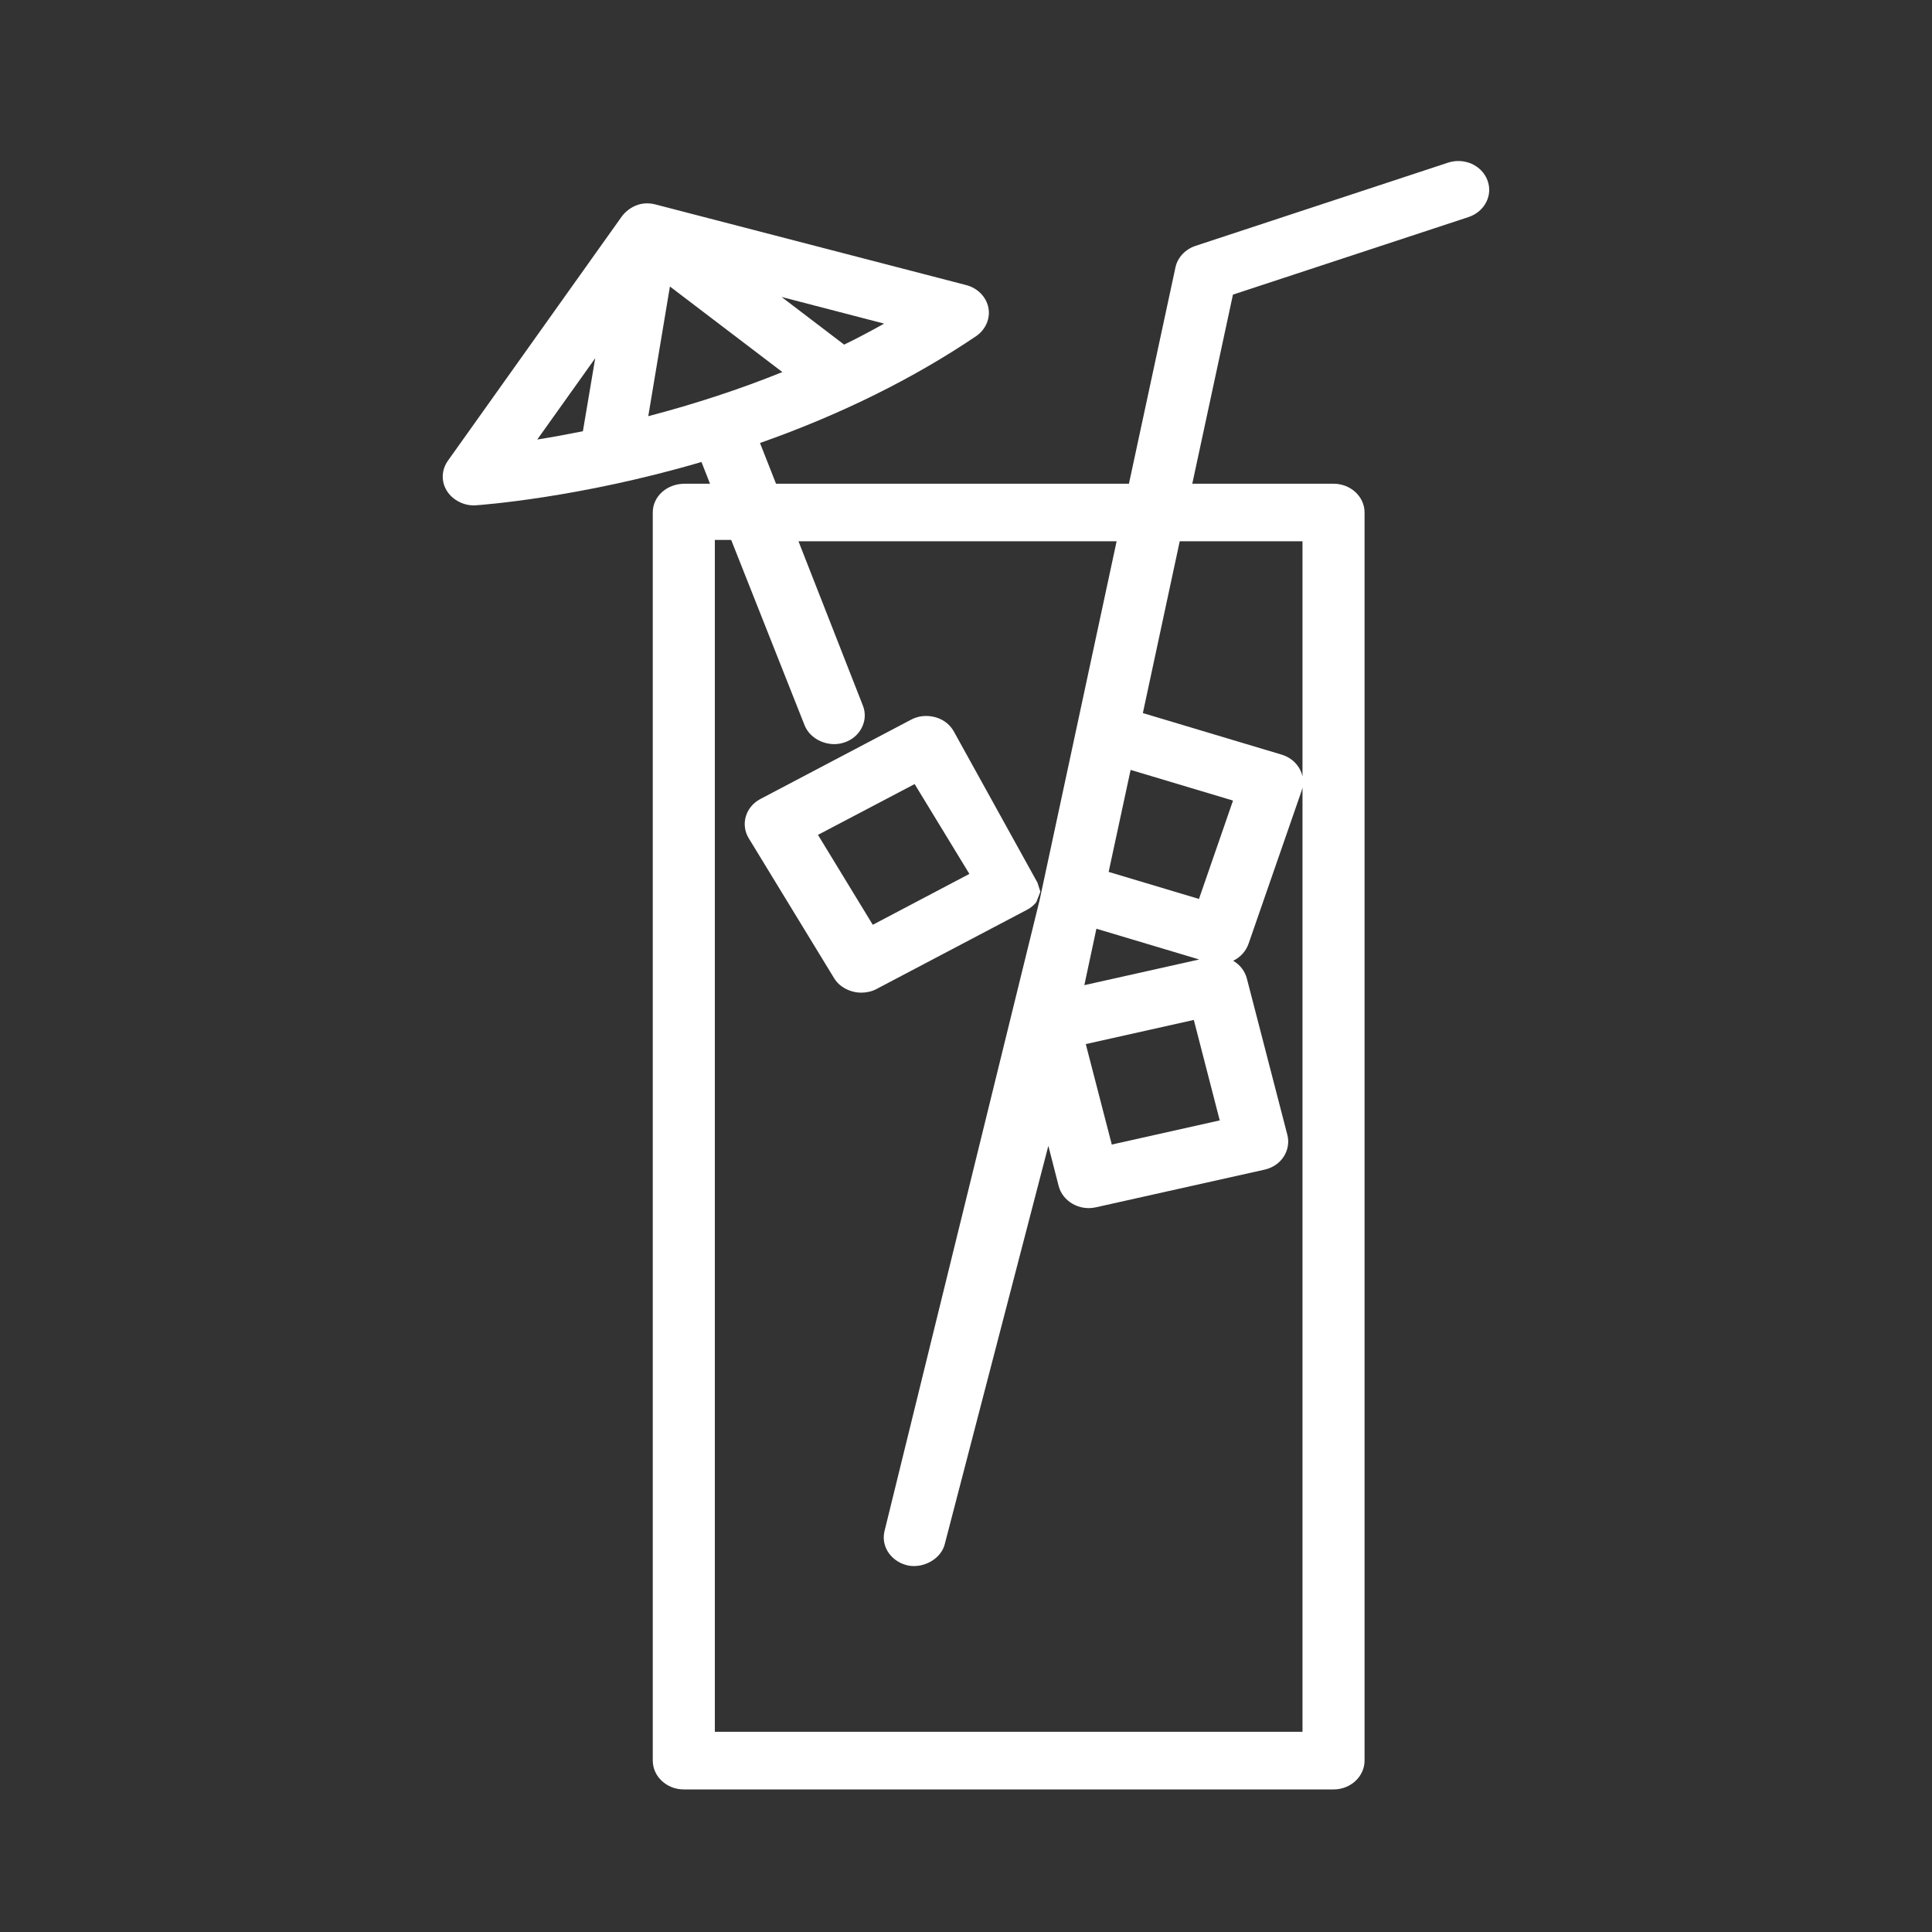 <svg width="24" height="24" viewBox="0 0 24 24" fill="none" xmlns="http://www.w3.org/2000/svg">
<rect x="0" y="0" width="24" height="24" fill="#333333" stroke="none"/>
<path fill-rule="evenodd" clip-rule="evenodd" d="M7.394 4.45L7.241 5.357C7.047 5.396 6.856 5.431 6.674 5.46L7.394 4.45ZM9.719 4.622C9.197 4.833 8.637 5.017 8.053 5.17L8.322 3.559L9.719 4.622ZM10.486 4.281L9.709 3.689L10.983 4.02C10.819 4.112 10.653 4.2 10.486 4.281ZM15.92 9.374L14.197 8.858L14.655 6.724H16.18V9.646C16.154 9.523 16.058 9.415 15.92 9.374ZM13.47 12.238L13.62 11.537L14.897 11.919L13.47 12.238ZM14.83 12.67L15.152 13.918L13.811 14.218L13.488 12.97L14.83 12.67ZM13.772 10.831L14.045 9.564L15.317 9.945L14.894 11.167L13.772 10.831ZM8.88 6.707H9.083L9.995 9.01C10.068 9.193 10.299 9.289 10.489 9.223C10.586 9.191 10.663 9.125 10.706 9.038C10.75 8.951 10.754 8.854 10.719 8.765L9.919 6.724H13.871L12.914 11.183L10.986 19.027C10.966 19.12 10.985 19.216 11.043 19.296C11.101 19.375 11.187 19.429 11.289 19.449C11.487 19.482 11.699 19.356 11.739 19.171L13.023 14.234L13.151 14.733C13.201 14.925 13.41 15.045 13.616 14.997L15.708 14.53C15.81 14.507 15.894 14.45 15.947 14.368C15.999 14.287 16.016 14.188 15.992 14.098L15.489 12.156C15.465 12.064 15.404 11.984 15.319 11.935C15.409 11.891 15.476 11.818 15.509 11.726L16.169 9.824C16.173 9.81 16.177 9.797 16.18 9.783V21.513H8.88V6.707ZM18.477 2.238C18.443 2.149 18.374 2.077 18.282 2.035C18.188 1.994 18.083 1.989 17.987 2.021L14.852 3.054C14.724 3.096 14.628 3.199 14.602 3.321L14.024 6.009H9.64L9.441 5.503C10.443 5.15 11.345 4.703 12.127 4.175C12.244 4.094 12.305 3.955 12.278 3.822C12.252 3.688 12.143 3.577 12.001 3.541L8.151 2.542C7.921 2.477 7.763 2.624 7.707 2.713L5.565 5.722C5.483 5.837 5.478 5.981 5.552 6.099C5.625 6.215 5.77 6.288 5.912 6.277C5.964 6.273 7.186 6.188 8.714 5.739L8.82 6.009H8.506C8.284 6.009 8.109 6.166 8.109 6.366V21.871C8.109 22.068 8.282 22.229 8.495 22.229H16.566C16.778 22.229 16.951 22.068 16.951 21.871V6.366C16.951 6.169 16.778 6.009 16.566 6.009H14.811L15.316 3.66L18.244 2.696C18.443 2.629 18.549 2.425 18.477 2.238ZM12.042 10.856L10.842 11.488L10.161 10.371L11.362 9.74L12.042 10.856ZM12.873 11.208L12.924 11.077L12.888 10.965L11.843 9.076C11.792 8.992 11.71 8.932 11.61 8.907C11.508 8.882 11.406 8.893 11.318 8.94L9.445 9.926C9.261 10.023 9.197 10.242 9.301 10.413L10.362 12.152C10.41 12.232 10.495 12.292 10.596 12.318C10.63 12.327 10.666 12.331 10.7 12.331C10.766 12.331 10.831 12.316 10.886 12.287L12.759 11.301C12.804 11.278 12.842 11.246 12.873 11.208Z" fill="white"/>
</svg>
